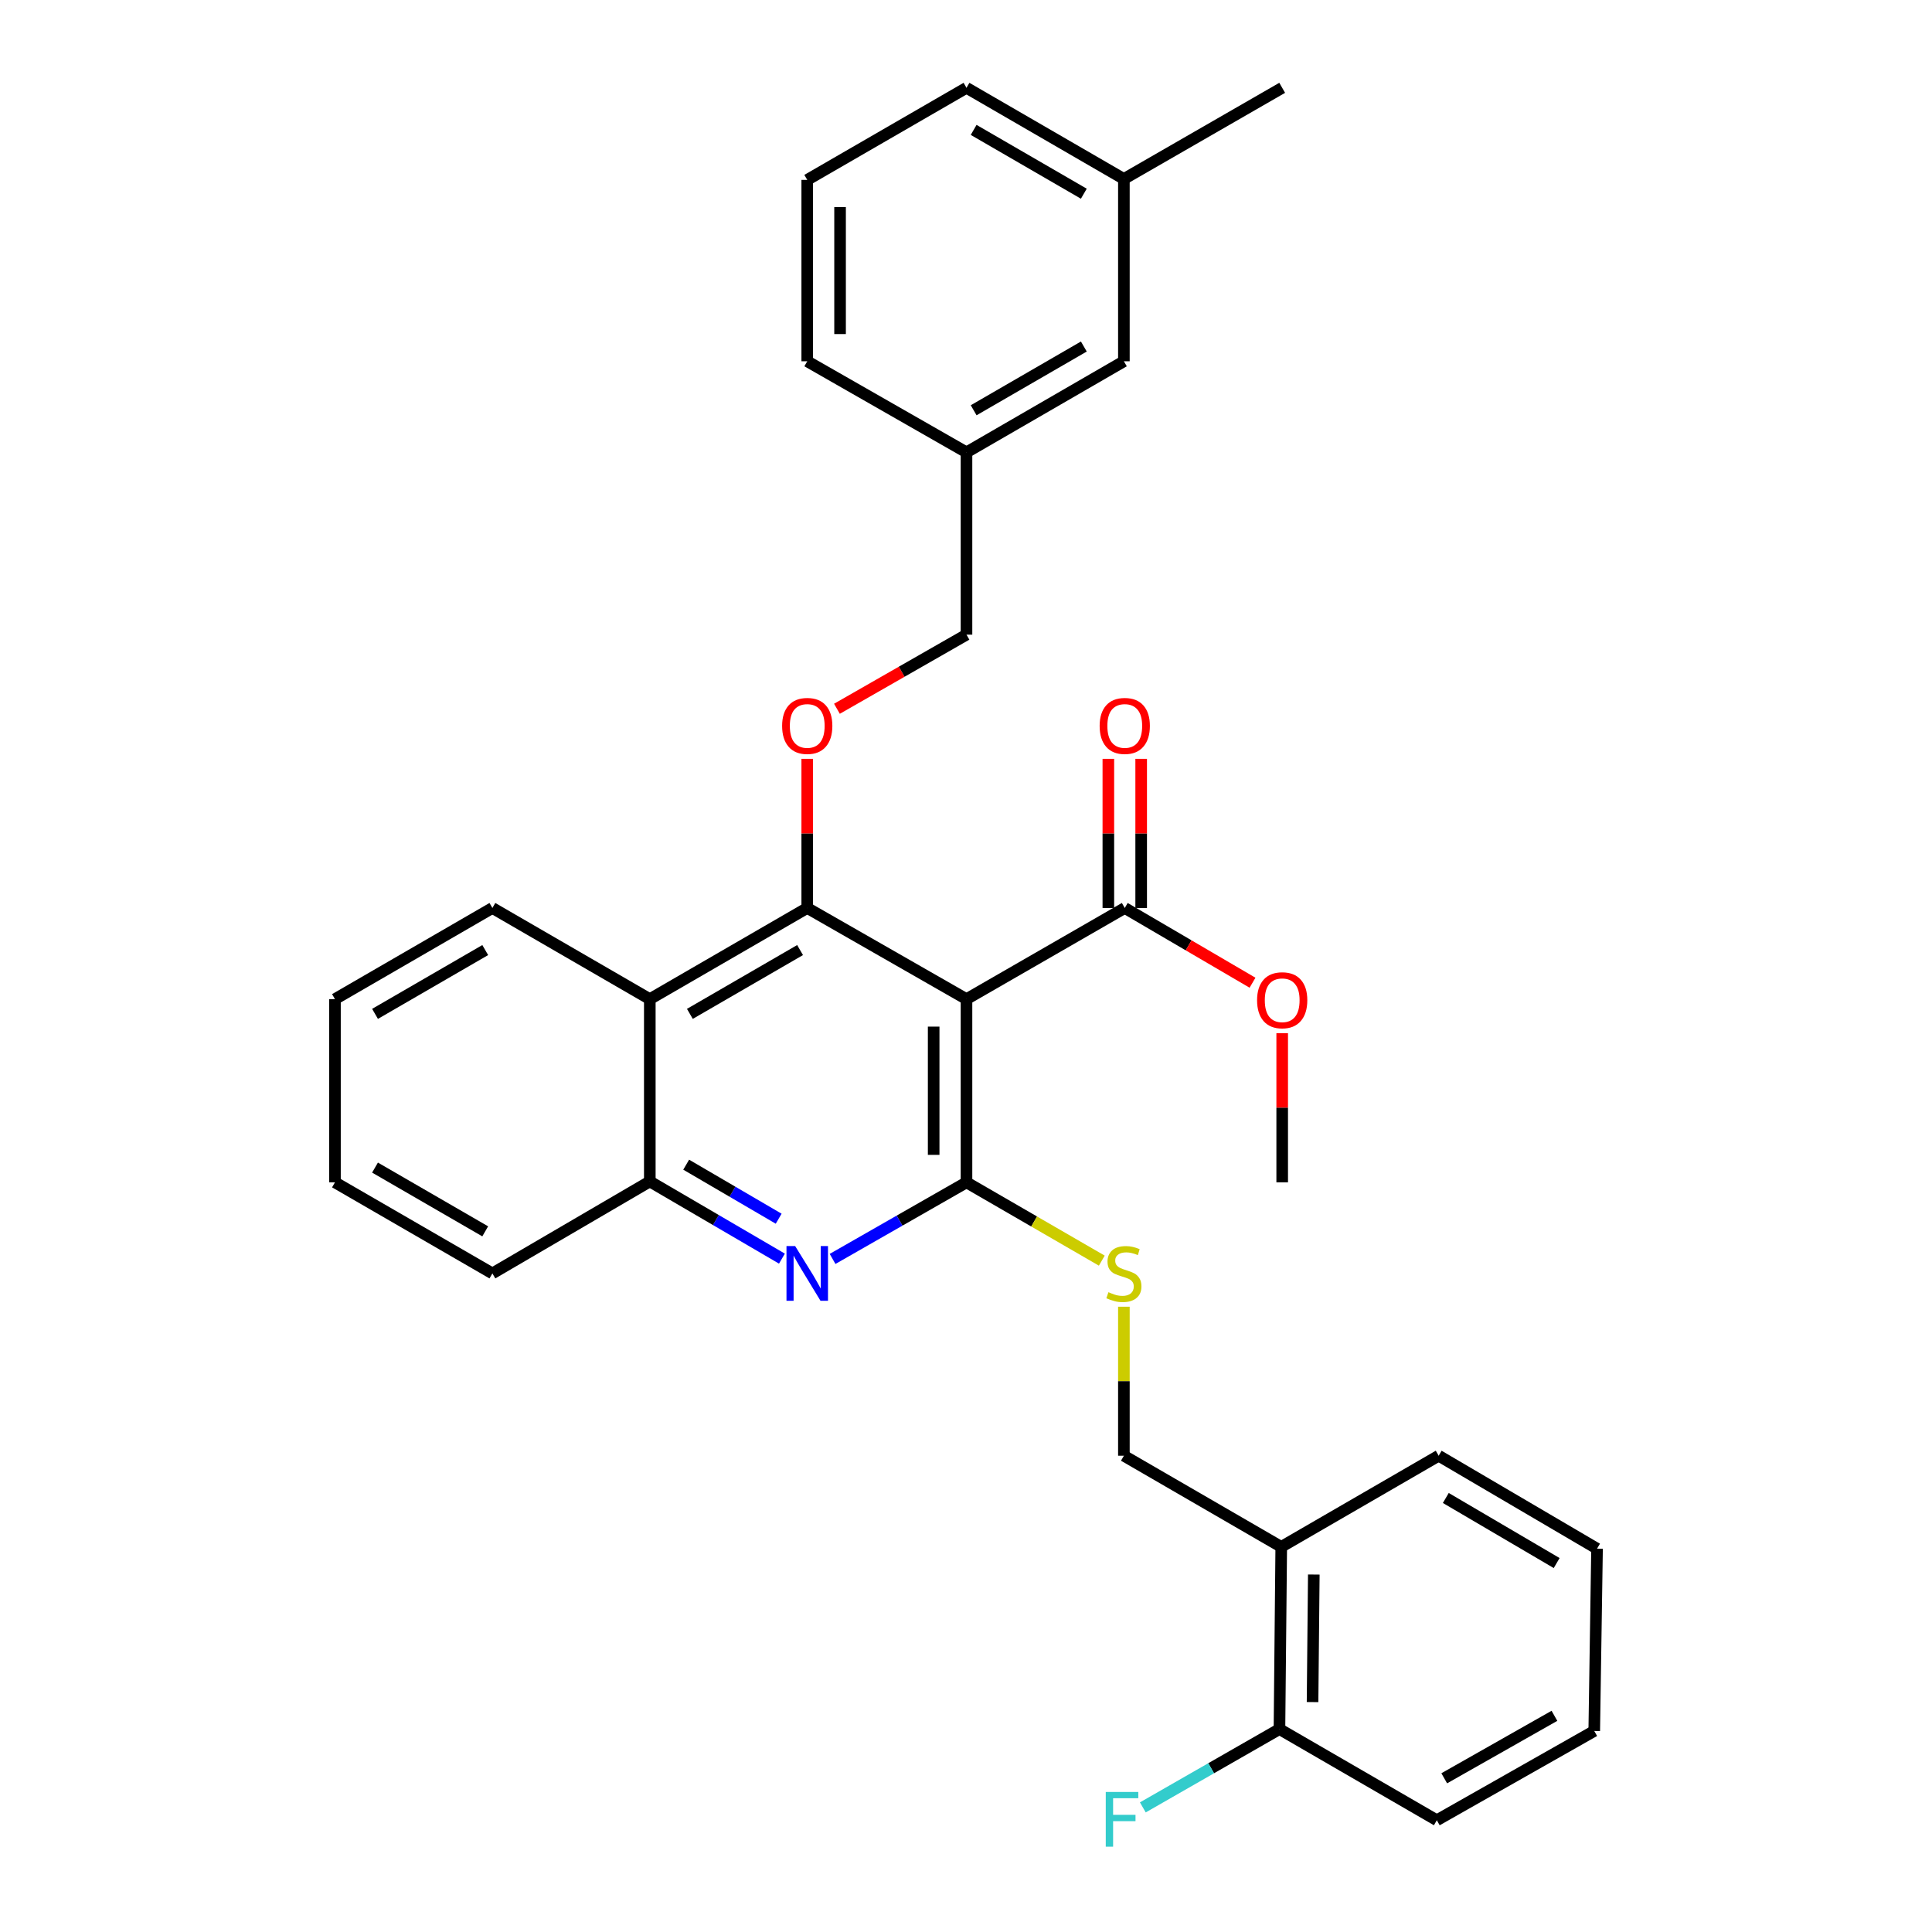 <?xml version='1.0' encoding='iso-8859-1'?>
<svg version='1.1' baseProfile='full'
              xmlns='http://www.w3.org/2000/svg'
                      xmlns:rdkit='http://www.rdkit.org/xml'
                      xmlns:xlink='http://www.w3.org/1999/xlink'
                  xml:space='preserve'
width='1000px' height='1000px' viewBox='0 0 1000 1000'>
<!-- END OF HEADER -->
<rect style='opacity:1.0;fill:#FFFFFF;stroke:none' width='1000' height='1000' x='0' y='0'> </rect>
<path class='bond-0' d='M 500.255,517.151 L 500.255,611.984' style='fill:none;fill-rule:evenodd;stroke:#000000;stroke-width:6px;stroke-linecap:butt;stroke-linejoin:miter;stroke-opacity:1' />
<path class='bond-0' d='M 483.263,531.376 L 483.263,597.759' style='fill:none;fill-rule:evenodd;stroke:#000000;stroke-width:6px;stroke-linecap:butt;stroke-linejoin:miter;stroke-opacity:1' />
<path class='bond-1' d='M 500.255,517.151 L 417.825,469.97' style='fill:none;fill-rule:evenodd;stroke:#000000;stroke-width:6px;stroke-linecap:butt;stroke-linejoin:miter;stroke-opacity:1' />
<path class='bond-4' d='M 500.255,517.151 L 582.175,469.97' style='fill:none;fill-rule:evenodd;stroke:#000000;stroke-width:6px;stroke-linecap:butt;stroke-linejoin:miter;stroke-opacity:1' />
<path class='bond-2' d='M 500.255,611.984 L 465.597,631.802' style='fill:none;fill-rule:evenodd;stroke:#000000;stroke-width:6px;stroke-linecap:butt;stroke-linejoin:miter;stroke-opacity:1' />
<path class='bond-2' d='M 465.597,631.802 L 430.939,651.62' style='fill:none;fill-rule:evenodd;stroke:#0000FF;stroke-width:6px;stroke-linecap:butt;stroke-linejoin:miter;stroke-opacity:1' />
<path class='bond-7' d='M 500.255,611.984 L 535.272,632.244' style='fill:none;fill-rule:evenodd;stroke:#000000;stroke-width:6px;stroke-linecap:butt;stroke-linejoin:miter;stroke-opacity:1' />
<path class='bond-7' d='M 535.272,632.244 L 570.289,652.504' style='fill:none;fill-rule:evenodd;stroke:#CCCC00;stroke-width:6px;stroke-linecap:butt;stroke-linejoin:miter;stroke-opacity:1' />
<path class='bond-3' d='M 417.825,469.97 L 336.339,517.151' style='fill:none;fill-rule:evenodd;stroke:#000000;stroke-width:6px;stroke-linecap:butt;stroke-linejoin:miter;stroke-opacity:1' />
<path class='bond-3' d='M 414.117,491.752 L 357.076,524.778' style='fill:none;fill-rule:evenodd;stroke:#000000;stroke-width:6px;stroke-linecap:butt;stroke-linejoin:miter;stroke-opacity:1' />
<path class='bond-6' d='M 417.825,469.97 L 417.825,431.371' style='fill:none;fill-rule:evenodd;stroke:#000000;stroke-width:6px;stroke-linecap:butt;stroke-linejoin:miter;stroke-opacity:1' />
<path class='bond-6' d='M 417.825,431.371 L 417.825,392.773' style='fill:none;fill-rule:evenodd;stroke:#FF0000;stroke-width:6px;stroke-linecap:butt;stroke-linejoin:miter;stroke-opacity:1' />
<path class='bond-31' d='M 404.726,651.465 L 370.533,631.489' style='fill:none;fill-rule:evenodd;stroke:#0000FF;stroke-width:6px;stroke-linecap:butt;stroke-linejoin:miter;stroke-opacity:1' />
<path class='bond-31' d='M 370.533,631.489 L 336.339,611.512' style='fill:none;fill-rule:evenodd;stroke:#000000;stroke-width:6px;stroke-linecap:butt;stroke-linejoin:miter;stroke-opacity:1' />
<path class='bond-31' d='M 403.039,630.801 L 379.104,616.817' style='fill:none;fill-rule:evenodd;stroke:#0000FF;stroke-width:6px;stroke-linecap:butt;stroke-linejoin:miter;stroke-opacity:1' />
<path class='bond-31' d='M 379.104,616.817 L 355.169,602.834' style='fill:none;fill-rule:evenodd;stroke:#000000;stroke-width:6px;stroke-linecap:butt;stroke-linejoin:miter;stroke-opacity:1' />
<path class='bond-5' d='M 336.339,517.151 L 336.339,611.512' style='fill:none;fill-rule:evenodd;stroke:#000000;stroke-width:6px;stroke-linecap:butt;stroke-linejoin:miter;stroke-opacity:1' />
<path class='bond-18' d='M 336.339,517.151 L 254.863,469.97' style='fill:none;fill-rule:evenodd;stroke:#000000;stroke-width:6px;stroke-linecap:butt;stroke-linejoin:miter;stroke-opacity:1' />
<path class='bond-10' d='M 590.671,469.97 L 590.671,431.371' style='fill:none;fill-rule:evenodd;stroke:#000000;stroke-width:6px;stroke-linecap:butt;stroke-linejoin:miter;stroke-opacity:1' />
<path class='bond-10' d='M 590.671,431.371 L 590.671,392.773' style='fill:none;fill-rule:evenodd;stroke:#FF0000;stroke-width:6px;stroke-linecap:butt;stroke-linejoin:miter;stroke-opacity:1' />
<path class='bond-10' d='M 573.679,469.97 L 573.679,431.371' style='fill:none;fill-rule:evenodd;stroke:#000000;stroke-width:6px;stroke-linecap:butt;stroke-linejoin:miter;stroke-opacity:1' />
<path class='bond-10' d='M 573.679,431.371 L 573.679,392.773' style='fill:none;fill-rule:evenodd;stroke:#FF0000;stroke-width:6px;stroke-linecap:butt;stroke-linejoin:miter;stroke-opacity:1' />
<path class='bond-13' d='M 582.175,469.97 L 615.238,489.312' style='fill:none;fill-rule:evenodd;stroke:#000000;stroke-width:6px;stroke-linecap:butt;stroke-linejoin:miter;stroke-opacity:1' />
<path class='bond-13' d='M 615.238,489.312 L 648.3,508.655' style='fill:none;fill-rule:evenodd;stroke:#FF0000;stroke-width:6px;stroke-linecap:butt;stroke-linejoin:miter;stroke-opacity:1' />
<path class='bond-19' d='M 336.339,611.512 L 254.863,659.118' style='fill:none;fill-rule:evenodd;stroke:#000000;stroke-width:6px;stroke-linecap:butt;stroke-linejoin:miter;stroke-opacity:1' />
<path class='bond-12' d='M 433.199,366.859 L 466.727,347.676' style='fill:none;fill-rule:evenodd;stroke:#FF0000;stroke-width:6px;stroke-linecap:butt;stroke-linejoin:miter;stroke-opacity:1' />
<path class='bond-12' d='M 466.727,347.676 L 500.255,328.493' style='fill:none;fill-rule:evenodd;stroke:#000000;stroke-width:6px;stroke-linecap:butt;stroke-linejoin:miter;stroke-opacity:1' />
<path class='bond-9' d='M 581.722,676.357 L 581.722,714.919' style='fill:none;fill-rule:evenodd;stroke:#CCCC00;stroke-width:6px;stroke-linecap:butt;stroke-linejoin:miter;stroke-opacity:1' />
<path class='bond-9' d='M 581.722,714.919 L 581.722,753.48' style='fill:none;fill-rule:evenodd;stroke:#000000;stroke-width:6px;stroke-linecap:butt;stroke-linejoin:miter;stroke-opacity:1' />
<path class='bond-8' d='M 663.17,800.661 L 581.722,753.48' style='fill:none;fill-rule:evenodd;stroke:#000000;stroke-width:6px;stroke-linecap:butt;stroke-linejoin:miter;stroke-opacity:1' />
<path class='bond-11' d='M 663.17,800.661 L 662.245,894.976' style='fill:none;fill-rule:evenodd;stroke:#000000;stroke-width:6px;stroke-linecap:butt;stroke-linejoin:miter;stroke-opacity:1' />
<path class='bond-11' d='M 680.022,814.975 L 679.375,880.995' style='fill:none;fill-rule:evenodd;stroke:#000000;stroke-width:6px;stroke-linecap:butt;stroke-linejoin:miter;stroke-opacity:1' />
<path class='bond-21' d='M 663.17,800.661 L 744.656,753.48' style='fill:none;fill-rule:evenodd;stroke:#000000;stroke-width:6px;stroke-linecap:butt;stroke-linejoin:miter;stroke-opacity:1' />
<path class='bond-14' d='M 662.245,894.976 L 626.886,915.24' style='fill:none;fill-rule:evenodd;stroke:#000000;stroke-width:6px;stroke-linecap:butt;stroke-linejoin:miter;stroke-opacity:1' />
<path class='bond-14' d='M 626.886,915.24 L 591.527,935.504' style='fill:none;fill-rule:evenodd;stroke:#33CCCC;stroke-width:6px;stroke-linecap:butt;stroke-linejoin:miter;stroke-opacity:1' />
<path class='bond-22' d='M 662.245,894.976 L 743.693,942.157' style='fill:none;fill-rule:evenodd;stroke:#000000;stroke-width:6px;stroke-linecap:butt;stroke-linejoin:miter;stroke-opacity:1' />
<path class='bond-16' d='M 500.255,328.493 L 500.255,234.131' style='fill:none;fill-rule:evenodd;stroke:#000000;stroke-width:6px;stroke-linecap:butt;stroke-linejoin:miter;stroke-opacity:1' />
<path class='bond-25' d='M 663.661,534.76 L 663.661,573.372' style='fill:none;fill-rule:evenodd;stroke:#FF0000;stroke-width:6px;stroke-linecap:butt;stroke-linejoin:miter;stroke-opacity:1' />
<path class='bond-25' d='M 663.661,573.372 L 663.661,611.984' style='fill:none;fill-rule:evenodd;stroke:#000000;stroke-width:6px;stroke-linecap:butt;stroke-linejoin:miter;stroke-opacity:1' />
<path class='bond-15' d='M 581.722,186.997 L 500.255,234.131' style='fill:none;fill-rule:evenodd;stroke:#000000;stroke-width:6px;stroke-linecap:butt;stroke-linejoin:miter;stroke-opacity:1' />
<path class='bond-15' d='M 560.992,179.36 L 503.966,212.353' style='fill:none;fill-rule:evenodd;stroke:#000000;stroke-width:6px;stroke-linecap:butt;stroke-linejoin:miter;stroke-opacity:1' />
<path class='bond-17' d='M 581.722,186.997 L 581.722,92.635' style='fill:none;fill-rule:evenodd;stroke:#000000;stroke-width:6px;stroke-linecap:butt;stroke-linejoin:miter;stroke-opacity:1' />
<path class='bond-23' d='M 500.255,234.131 L 417.825,186.997' style='fill:none;fill-rule:evenodd;stroke:#000000;stroke-width:6px;stroke-linecap:butt;stroke-linejoin:miter;stroke-opacity:1' />
<path class='bond-26' d='M 581.722,92.635 L 663.661,45.455' style='fill:none;fill-rule:evenodd;stroke:#000000;stroke-width:6px;stroke-linecap:butt;stroke-linejoin:miter;stroke-opacity:1' />
<path class='bond-33' d='M 581.722,92.635 L 500.255,45.455' style='fill:none;fill-rule:evenodd;stroke:#000000;stroke-width:6px;stroke-linecap:butt;stroke-linejoin:miter;stroke-opacity:1' />
<path class='bond-33' d='M 560.986,100.262 L 503.959,67.236' style='fill:none;fill-rule:evenodd;stroke:#000000;stroke-width:6px;stroke-linecap:butt;stroke-linejoin:miter;stroke-opacity:1' />
<path class='bond-27' d='M 254.863,469.97 L 173.377,517.151' style='fill:none;fill-rule:evenodd;stroke:#000000;stroke-width:6px;stroke-linecap:butt;stroke-linejoin:miter;stroke-opacity:1' />
<path class='bond-27' d='M 251.154,491.752 L 194.114,524.778' style='fill:none;fill-rule:evenodd;stroke:#000000;stroke-width:6px;stroke-linecap:butt;stroke-linejoin:miter;stroke-opacity:1' />
<path class='bond-32' d='M 254.863,659.118 L 173.377,611.984' style='fill:none;fill-rule:evenodd;stroke:#000000;stroke-width:6px;stroke-linecap:butt;stroke-linejoin:miter;stroke-opacity:1' />
<path class='bond-32' d='M 251.148,637.34 L 194.108,604.346' style='fill:none;fill-rule:evenodd;stroke:#000000;stroke-width:6px;stroke-linecap:butt;stroke-linejoin:miter;stroke-opacity:1' />
<path class='bond-20' d='M 417.825,93.108 L 417.825,186.997' style='fill:none;fill-rule:evenodd;stroke:#000000;stroke-width:6px;stroke-linecap:butt;stroke-linejoin:miter;stroke-opacity:1' />
<path class='bond-20' d='M 434.817,107.191 L 434.817,172.914' style='fill:none;fill-rule:evenodd;stroke:#000000;stroke-width:6px;stroke-linecap:butt;stroke-linejoin:miter;stroke-opacity:1' />
<path class='bond-24' d='M 417.825,93.108 L 500.255,45.455' style='fill:none;fill-rule:evenodd;stroke:#000000;stroke-width:6px;stroke-linecap:butt;stroke-linejoin:miter;stroke-opacity:1' />
<path class='bond-29' d='M 744.656,753.48 L 826.623,801.596' style='fill:none;fill-rule:evenodd;stroke:#000000;stroke-width:6px;stroke-linecap:butt;stroke-linejoin:miter;stroke-opacity:1' />
<path class='bond-29' d='M 748.349,775.351 L 805.726,809.032' style='fill:none;fill-rule:evenodd;stroke:#000000;stroke-width:6px;stroke-linecap:butt;stroke-linejoin:miter;stroke-opacity:1' />
<path class='bond-34' d='M 743.693,942.157 L 825.178,895.948' style='fill:none;fill-rule:evenodd;stroke:#000000;stroke-width:6px;stroke-linecap:butt;stroke-linejoin:miter;stroke-opacity:1' />
<path class='bond-34' d='M 747.534,920.445 L 804.574,888.099' style='fill:none;fill-rule:evenodd;stroke:#000000;stroke-width:6px;stroke-linecap:butt;stroke-linejoin:miter;stroke-opacity:1' />
<path class='bond-28' d='M 173.377,517.151 L 173.377,611.984' style='fill:none;fill-rule:evenodd;stroke:#000000;stroke-width:6px;stroke-linecap:butt;stroke-linejoin:miter;stroke-opacity:1' />
<path class='bond-30' d='M 826.623,801.596 L 825.178,895.948' style='fill:none;fill-rule:evenodd;stroke:#000000;stroke-width:6px;stroke-linecap:butt;stroke-linejoin:miter;stroke-opacity:1' />
<path  class='atom-3' d='M 411.565 644.958
L 420.845 659.958
Q 421.765 661.438, 423.245 664.118
Q 424.725 666.798, 424.805 666.958
L 424.805 644.958
L 428.565 644.958
L 428.565 673.278
L 424.685 673.278
L 414.725 656.878
Q 413.565 654.958, 412.325 652.758
Q 411.125 650.558, 410.765 649.878
L 410.765 673.278
L 407.085 673.278
L 407.085 644.958
L 411.565 644.958
' fill='#0000FF'/>
<path  class='atom-7' d='M 404.825 375.735
Q 404.825 368.935, 408.185 365.135
Q 411.545 361.335, 417.825 361.335
Q 424.105 361.335, 427.465 365.135
Q 430.825 368.935, 430.825 375.735
Q 430.825 382.615, 427.425 386.535
Q 424.025 390.415, 417.825 390.415
Q 411.585 390.415, 408.185 386.535
Q 404.825 382.655, 404.825 375.735
M 417.825 387.215
Q 422.145 387.215, 424.465 384.335
Q 426.825 381.415, 426.825 375.735
Q 426.825 370.175, 424.465 367.375
Q 422.145 364.535, 417.825 364.535
Q 413.505 364.535, 411.145 367.335
Q 408.825 370.135, 408.825 375.735
Q 408.825 381.455, 411.145 384.335
Q 413.505 387.215, 417.825 387.215
' fill='#FF0000'/>
<path  class='atom-8' d='M 573.722 668.838
Q 574.042 668.958, 575.362 669.518
Q 576.682 670.078, 578.122 670.438
Q 579.602 670.758, 581.042 670.758
Q 583.722 670.758, 585.282 669.478
Q 586.842 668.158, 586.842 665.878
Q 586.842 664.318, 586.042 663.358
Q 585.282 662.398, 584.082 661.878
Q 582.882 661.358, 580.882 660.758
Q 578.362 659.998, 576.842 659.278
Q 575.362 658.558, 574.282 657.038
Q 573.242 655.518, 573.242 652.958
Q 573.242 649.398, 575.642 647.198
Q 578.082 644.998, 582.882 644.998
Q 586.162 644.998, 589.882 646.558
L 588.962 649.638
Q 585.562 648.238, 583.002 648.238
Q 580.242 648.238, 578.722 649.398
Q 577.202 650.518, 577.242 652.478
Q 577.242 653.998, 578.002 654.918
Q 578.802 655.838, 579.922 656.358
Q 581.082 656.878, 583.002 657.478
Q 585.562 658.278, 587.082 659.078
Q 588.602 659.878, 589.682 661.518
Q 590.802 663.118, 590.802 665.878
Q 590.802 669.798, 588.162 671.918
Q 585.562 673.998, 581.202 673.998
Q 578.682 673.998, 576.762 673.438
Q 574.882 672.918, 572.642 671.998
L 573.722 668.838
' fill='#CCCC00'/>
<path  class='atom-11' d='M 569.175 375.735
Q 569.175 368.935, 572.535 365.135
Q 575.895 361.335, 582.175 361.335
Q 588.455 361.335, 591.815 365.135
Q 595.175 368.935, 595.175 375.735
Q 595.175 382.615, 591.775 386.535
Q 588.375 390.415, 582.175 390.415
Q 575.935 390.415, 572.535 386.535
Q 569.175 382.655, 569.175 375.735
M 582.175 387.215
Q 586.495 387.215, 588.815 384.335
Q 591.175 381.415, 591.175 375.735
Q 591.175 370.175, 588.815 367.375
Q 586.495 364.535, 582.175 364.535
Q 577.855 364.535, 575.495 367.335
Q 573.175 370.135, 573.175 375.735
Q 573.175 381.455, 575.495 384.335
Q 577.855 387.215, 582.175 387.215
' fill='#FF0000'/>
<path  class='atom-14' d='M 650.661 517.721
Q 650.661 510.921, 654.021 507.121
Q 657.381 503.321, 663.661 503.321
Q 669.941 503.321, 673.301 507.121
Q 676.661 510.921, 676.661 517.721
Q 676.661 524.601, 673.261 528.521
Q 669.861 532.401, 663.661 532.401
Q 657.421 532.401, 654.021 528.521
Q 650.661 524.641, 650.661 517.721
M 663.661 529.201
Q 667.981 529.201, 670.301 526.321
Q 672.661 523.401, 672.661 517.721
Q 672.661 512.161, 670.301 509.361
Q 667.981 506.521, 663.661 506.521
Q 659.341 506.521, 656.981 509.321
Q 654.661 512.121, 654.661 517.721
Q 654.661 523.441, 656.981 526.321
Q 659.341 529.201, 663.661 529.201
' fill='#FF0000'/>
<path  class='atom-15' d='M 572.339 927.515
L 589.179 927.515
L 589.179 930.755
L 576.139 930.755
L 576.139 939.355
L 587.739 939.355
L 587.739 942.635
L 576.139 942.635
L 576.139 955.835
L 572.339 955.835
L 572.339 927.515
' fill='#33CCCC'/>
</svg>
